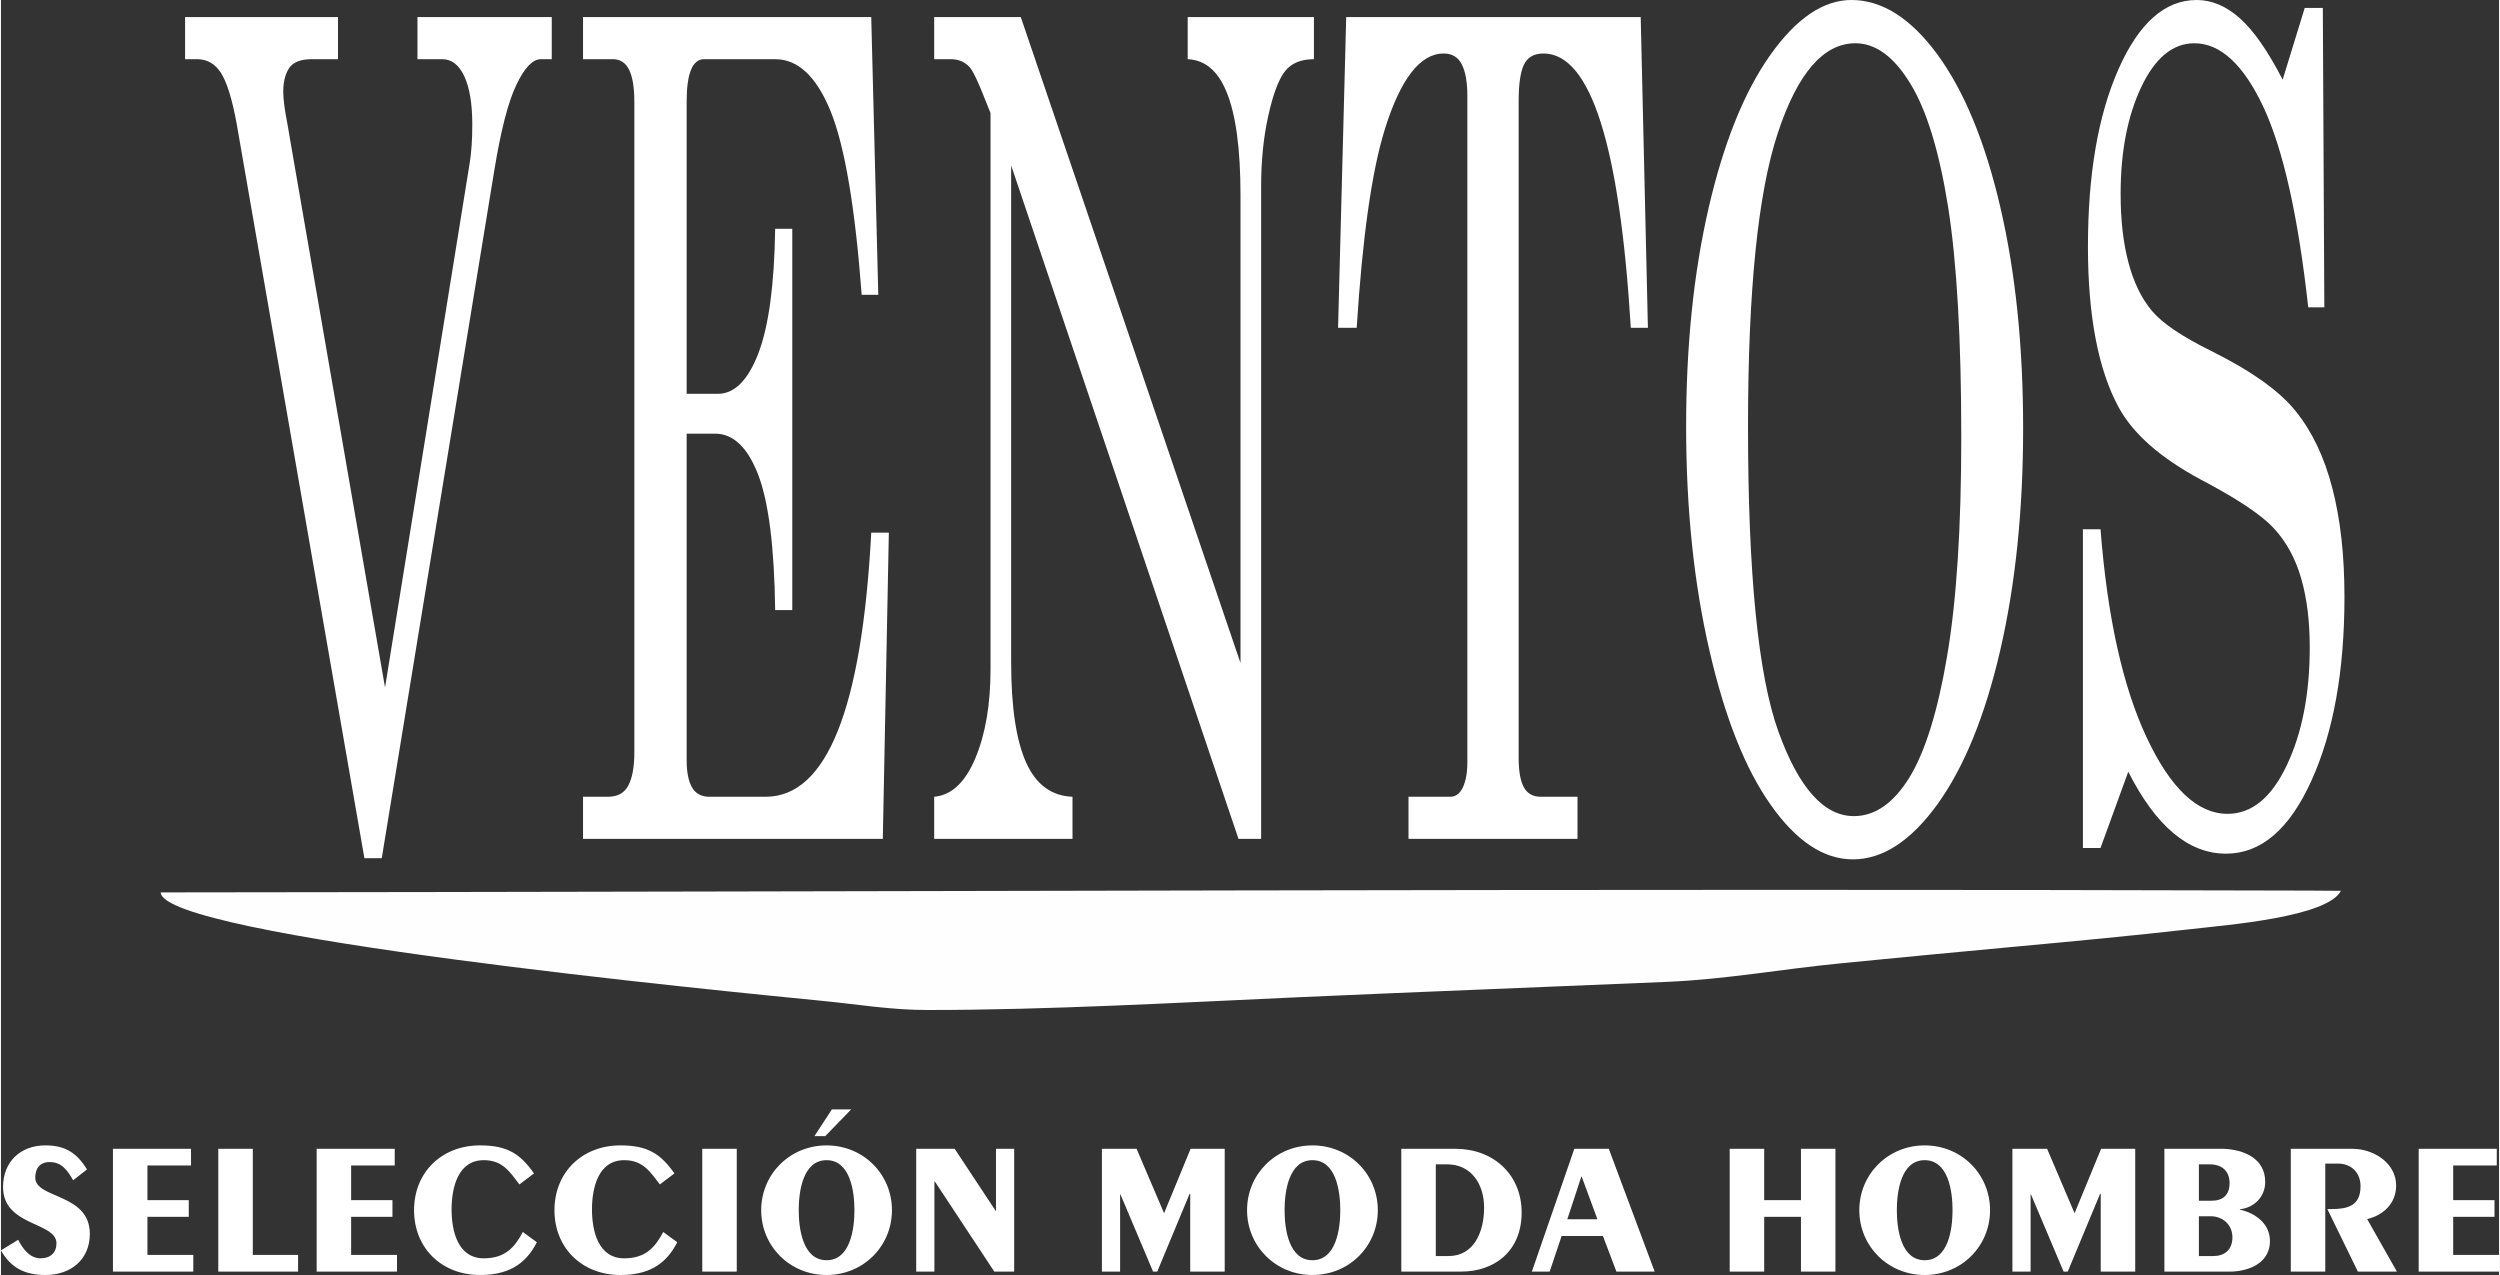 <?xml version="1.0" encoding="UTF-8"?>
<!DOCTYPE svg PUBLIC "-//W3C//DTD SVG 1.1//EN" "http://www.w3.org/Graphics/SVG/1.1/DTD/svg11.dtd">
<!-- Creator: CorelDRAW X8 -->
<svg xmlns="http://www.w3.org/2000/svg" xml:space="preserve" width="300px" height="153px" version="1.1" style="shape-rendering:geometricPrecision; text-rendering:geometricPrecision; image-rendering:optimizeQuality; fill-rule:evenodd; clip-rule:evenodd"
viewBox="0 0 233084 118964"
 xmlns:xlink="http://www.w3.org/1999/xlink">
 <rect x="0" y="0" width="233084" height="118964" fill="#333333" stroke="none"/>
 <defs>
  <style type="text/css">
   <![CDATA[
    .fil1 {fill:#FEFEFE}
    .fil0 {fill:white;fill-rule:nonzero}
   ]]>
  </style>
 </defs>
 <g id="Capa_x0020_1">
  <path class="fil0" d="M0 116666c937,1662 2263,2298 4155,2298 2334,0 4137,-1414 4137,-3836 0,-3820 -5092,-3254 -5092,-5252 0,-848 425,-1449 1344,-1449 1149,0 1680,813 2192,1697l1291 -1008c-937,-1538 -2033,-2245 -3872,-2245 -2351,0 -3960,1538 -3960,3889 0,3678 4985,3236 4985,5252 0,866 -565,1396 -1485,1396 -1025,0 -1679,-919 -2086,-1732l-1609 990z"/>
  <polygon id="1" class="fil0" points="17946,118646 17946,117090 13667,117090 13667,113536 17522,113536 17522,111980 13667,111980 13667,108745 17734,108745 17734,107189 10449,107189 10449,118646 "/>
  <polygon id="2" class="fil0" points="20280,118646 27723,118646 27723,117090 23498,117090 23498,107189 20280,107189 "/>
  <polygon id="3" class="fil0" points="36953,118646 36953,117090 32674,117090 32674,113536 36528,113536 36528,111980 32674,111980 32674,108745 36740,108745 36740,107189 29456,107189 29456,118646 "/>
  <path id="4" class="fil0" d="M49736 109487c-1291,-1838 -2493,-2616 -5039,-2616 -3572,0 -6153,2510 -6153,6047 0,3536 2581,6046 6153,6046 2493,0 4208,-884 5304,-3058l-1309 -955c-760,1432 -1644,2457 -3642,2457 -2404,0 -3005,-2510 -3005,-4561 0,-2051 601,-4597 3005,-4597 1751,0 2422,1078 3324,2263l1362 -1026z"/>
  <path id="5" class="fil0" d="M62837 109487c-1291,-1838 -2493,-2616 -5039,-2616 -3571,0 -6153,2510 -6153,6047 0,3536 2582,6046 6153,6046 2493,0 4208,-884 5304,-3058l-1308 -955c-760,1432 -1645,2457 -3642,2457 -2405,0 -3006,-2510 -3006,-4561 0,-2051 601,-4597 3006,-4597 1750,0 2422,1078 3324,2263l1361 -1026z"/>
  <polygon id="6" class="fil0" points="65436,118646 68654,118646 68654,107189 65436,107189 "/>
  <path id="7" class="fil0" d="M74435 112918c0,-1751 389,-4668 2600,-4668 2210,0 2599,2917 2599,4668 0,1750 -389,4667 -2599,4667 -2211,0 -2600,-2917 -2600,-4667zm-3500 0c0,3359 2669,6046 6100,6046 3429,0 6099,-2687 6099,-6046 0,-3360 -2670,-6047 -6099,-6047 -3431,0 -6100,2687 -6100,6047zm4968 -6914l1008 0 2422 -2493 -1803 0 -1627 2493z"/>
  <polygon id="8" class="fil0" points="85397,118646 87095,118646 87095,110230 87130,110230 92682,118646 94538,118646 94538,107189 92841,107189 92841,112971 92806,112971 88987,107189 85397,107189 "/>
  <polygon id="9" class="fil0" points="102725,118646 104422,118646 104422,111450 104457,111450 107498,118646 107887,118646 110911,111379 110964,111379 110964,118646 114182,118646 114182,107189 110999,107189 108524,113200 105960,107189 102725,107189 "/>
  <path id="10" class="fil0" d="M119769 112918c0,-1751 389,-4668 2599,-4668 2210,0 2599,2917 2599,4668 0,1750 -389,4667 -2599,4667 -2210,0 -2599,-2917 -2599,-4667zm-3501 0c0,3359 2670,6046 6100,6046 3430,0 6100,-2687 6100,-6046 0,-3360 -2670,-6047 -6100,-6047 -3430,0 -6100,2687 -6100,6047z"/>
  <path id="11" class="fil0" d="M130660 118646l5587 0c3077,0 5640,-1874 5640,-5516 0,-3554 -2652,-5941 -6170,-5941l-5057 0 0 11457zm3218 -1450l0 -8557 1061 0c2245,0 3447,1839 3447,4031 0,2263 -937,4526 -3323,4526l-1185 0z"/>
  <path id="12" class="fil0" d="M147457 109788l35 0 1467 3978 -2811 0 1309 -3978zm-2953 8858l1114 -3324 3854 0 1256 3324 3571 0 -4279 -11457 -3218 0 -3960 11457 1662 0z"/>
  <polygon id="13" class="fil0" points="164519,118646 164519,113536 167949,113536 167949,118646 171166,118646 171166,107189 167949,107189 167949,111980 164519,111980 164519,107189 161301,107189 161301,118646 "/>
  <path id="14" class="fil0" d="M176895 112918c0,-1751 389,-4668 2599,-4668 2210,0 2599,2917 2599,4668 0,1750 -389,4667 -2599,4667 -2210,0 -2599,-2917 -2599,-4667zm-3501 0c0,3359 2670,6046 6100,6046 3430,0 6100,-2687 6100,-6046 0,-3360 -2670,-6047 -6100,-6047 -3430,0 -6100,2687 -6100,6047z"/>
  <polygon id="15" class="fil0" points="187680,118646 189377,118646 189377,111450 189413,111450 192454,118646 192843,118646 195866,111379 195919,111379 195919,118646 199137,118646 199137,107189 195955,107189 193479,113200 190916,107189 187680,107189 "/>
  <path id="16" class="fil0" d="M201860 107189l0 11457 6153 0c1291,0 3695,-548 3695,-2864 0,-1592 -1343,-2599 -2811,-2918l0 -35c1361,-141 2369,-1185 2369,-2546 0,-2192 -1980,-3023 -3907,-3094l-5499 0zm3218 6294l1114 0c1096,0 2015,778 2015,1963 0,1255 -831,1750 -1768,1750l-1361 0 0 -3713zm0 -4844l1025 0c1132,0 1839,636 1839,1750 0,1149 -672,1644 -1662,1644l-1202 0 0 -3394z"/>
  <path id="17" class="fil0" d="M216871 118646l0 -10078 1202 0c1185,0 2087,813 2087,2104 0,1874 -1238,2139 -2741,2139l-354 0 2847 5835 3642 0 -2776 -4898c1539,-371 2705,-1485 2705,-3129 0,-2139 -2157,-3430 -4066,-3430l-5764 0 0 11457 3218 0z"/>
  <polygon id="18" class="fil0" points="233084,118646 233084,117090 228805,117090 228805,113536 232660,113536 232660,111980 228805,111980 228805,108745 232872,108745 232872,107189 225587,107189 225587,118646 "/>
  <path class="fil1" d="M86472 94238c11349,0 23401,-691 34777,-1200 11327,-506 22775,-937 34191,-1425 5544,-237 10692,-1190 16163,-1725 5487,-536 10896,-1060 16386,-1564 5471,-502 10950,-1023 16263,-1625 3469,-393 12804,-1129 14081,-3581l-3020 -21c-66657,-206 -133714,110 -200410,168 162,4127 52546,9213 61795,10127 3394,335 6328,846 9774,846z"/>
  <path class="fil0" d="M17181 1593l14267 0 0 3930 -2472 0c-1024,0 -1720,283 -2088,831 -360,549 -548,1275 -548,2213 0,708 141,1752 415,3133l180 1080 8901 51366 7915 -49030c149,-956 227,-2124 227,-3504 0,-1930 -250,-3417 -743,-4496 -500,-1062 -1181,-1593 -2057,-1593l-2315 0 0 -3930 12530 0 0 3930 -1017 0c-766,0 -1533,796 -2291,2407 -767,1593 -1447,4265 -2058,8000l-10496 64147 -1619 0 -11928 -68589c-415,-2248 -900,-3806 -1447,-4673 -556,-868 -1299,-1292 -2245,-1292l-1111 0 0 -3930z"/>
  <path id="1" class="fil0" d="M54311 1593l26891 0 657 25913 -1549 0c-610,-8159 -1580,-13859 -2894,-17116 -1322,-3239 -3043,-4867 -5170,-4867l-6641 0c-532,0 -938,318 -1212,973 -274,655 -415,1664 -415,3009l0 27241 2910 0c1549,0 2816,-1257 3786,-3788 962,-2513 1486,-6390 1564,-11611l1596 0 0 35577 -1596 0c-78,-5894 -610,-10106 -1588,-12638 -985,-2548 -2323,-3823 -4020,-3823l-2652 0 0 30463c0,1097 165,1947 493,2531 329,584 876,885 1635,885l5248 0c5694,0 8979,-8213 9848,-24639l1642 0 -563 28568 -27970 0 0 -3929 2323 0c907,0 1541,-354 1908,-1062 368,-708 556,-1735 556,-3080l0 -60695c0,-1345 -165,-2336 -485,-2991 -321,-655 -829,-991 -1518,-991l-2784 0 0 -3930z"/>
  <path id="2" class="fil0" d="M87076 1593l8079 0 20501 60270 0 -43596c0,-4390 -438,-7629 -1322,-9735 -805,-1947 -2010,-2939 -3605,-3009l0 -3930 11779 0 0 3930c-1205,0 -2112,371 -2706,1132 -595,762 -1111,2142 -1557,4160 -446,2000 -665,4195 -665,6567l0 60889 -2112 0 -21212 -62836 0 46340c0,4194 469,7310 1400,9381 931,2053 2370,3115 4325,3186l0 3929 -12905 0 0 -3929c1619,-142 2894,-1346 3840,-3594 947,-2265 1416,-5026 1416,-8301l0 -51898 -391 -973c-728,-1876 -1252,-2991 -1572,-3328 -454,-478 -1033,-725 -1745,-725l-1548 0 0 -3930z"/>
  <path id="3" class="fil0" d="M125519 1593l27478 0 672 28993 -1595 0c-1040,-17063 -3755,-25595 -8150,-25595 -884,0 -1494,354 -1823,1045 -328,690 -493,1823 -493,3416l0 61261c0,1239 165,2160 485,2744 321,584 845,885 1580,885l3426 0 0 3929 -15768 0 0 -3929 3887 0c524,0 915,-301 1189,-885 274,-584 415,-1363 415,-2337l0 -62146c0,-1310 -173,-2301 -524,-2974 -345,-672 -908,-1009 -1682,-1009 -2198,0 -4036,2372 -5507,7116 -1212,3912 -2080,10072 -2612,18479l-1737 0 759 -28993z"/>
  <path id="4" class="fil0" d="M172660 0c2855,0 5538,1699 8033,5098 2495,3416 4451,8160 5867,14266 1415,6089 2119,12957 2119,20604 0,7628 -712,14532 -2127,20674 -1424,6159 -3379,10938 -5859,14390 -2487,3434 -5115,5151 -7900,5151 -2714,0 -5263,-1682 -7649,-5062 -2386,-3364 -4302,-8178 -5741,-14462 -1447,-6266 -2167,-13222 -2167,-20851 0,-7540 696,-14337 2096,-20391 1400,-6071 3309,-10815 5741,-14266 2433,-3434 4959,-5151 7587,-5151zm368 4036c-2980,0 -5397,2796 -7243,8390 -1853,5611 -2776,14726 -2776,27382 0,13718 946,23205 2839,28462 1901,5257 4247,7877 7039,7877 1956,0 3676,-1186 5163,-3575 1478,-2390 2659,-6178 3535,-11346 884,-5187 1322,-12001 1322,-20426 0,-9205 -415,-16373 -1236,-21542 -829,-5169 -2002,-9009 -3535,-11488 -1526,-2495 -3231,-3734 -5108,-3734z"/>
  <path id="5" class="fil0" d="M212895 7434l2057 -6691 1690 0 140 27932 -1501 0c-947,-8567 -2355,-14798 -4208,-18745 -1862,-3930 -3997,-5894 -6414,-5894 -2018,0 -3668,1363 -4959,4088 -1283,2709 -1924,6036 -1924,9966 0,2442 242,4584 735,6425 485,1841 1220,3345 2190,4496 970,1150 2800,2389 5491,3717 3770,1876 6421,3752 7939,5664 1525,1894 2659,4284 3402,7169 751,2885 1127,6248 1127,10124 0,6904 -1025,12621 -3082,17152 -2057,4549 -4709,6815 -7970,6815 -3497,0 -6539,-2549 -9120,-7647l-2589 7116 -1643 0 0 -29737 1643 0c641,8213 2080,14692 4309,19435 2230,4744 4740,7116 7540,7116 2261,0 4099,-1505 5530,-4531 1432,-3010 2143,-6691 2143,-10992 0,-2461 -265,-4603 -805,-6461 -532,-1841 -1377,-3399 -2542,-4655 -1158,-1257 -3442,-2779 -6852,-4567 -3739,-2018 -6289,-4248 -7642,-6744 -1900,-3522 -2855,-8514 -2855,-14974 0,-6744 947,-12249 2847,-16550 1901,-4302 4334,-6461 7290,-6461 1416,0 2769,566 4052,1717 1283,1151 2604,3044 3981,5717z"/>
 </g>
</svg>

